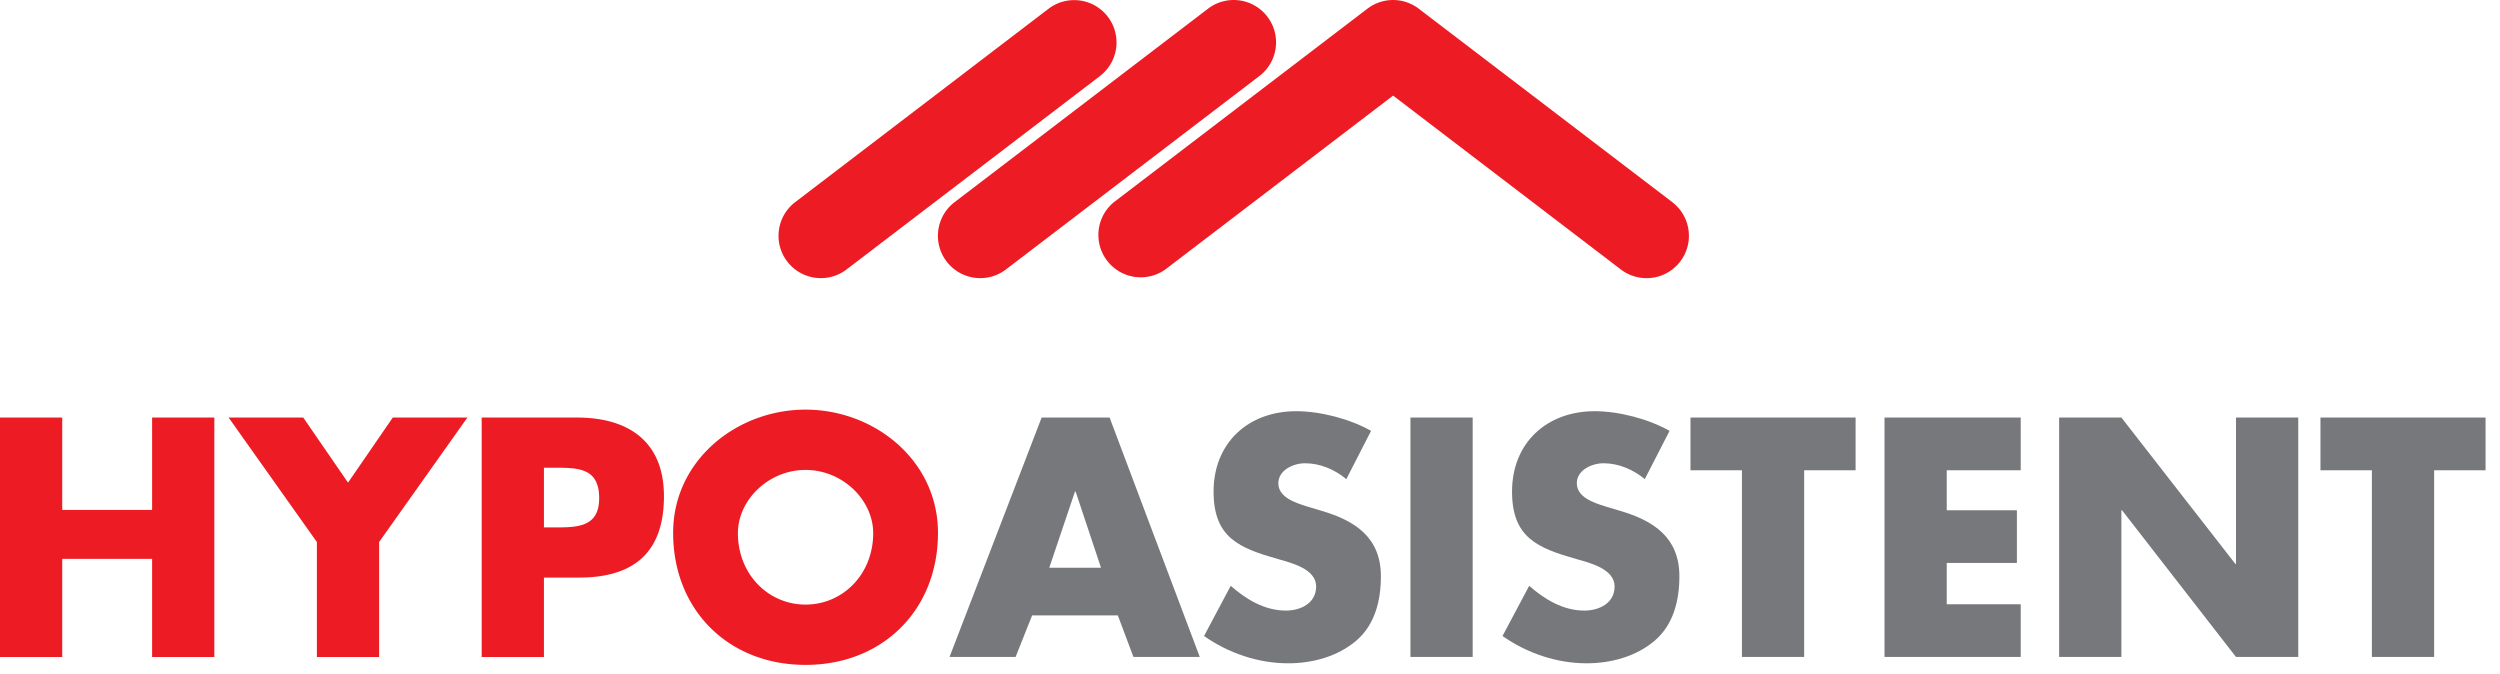 <svg viewBox="0 0 141 38" xmlns="http://www.w3.org/2000/svg" xml:space="preserve" style="fill-rule:evenodd;clip-rule:evenodd;stroke-linejoin:round;stroke-miterlimit:1.414"><path d="m63.046 34.707.879 2.345h3.742l-5.086-13.503h-3.833l-5.194 13.503h3.726l.932-2.345h4.834Zm-.949-2.686h-2.918l1.45-4.299h.035l1.433 4.299Zm15.231-7.72c-1.198-.68-2.864-1.109-4.226-1.109-2.705 0-4.656 1.791-4.656 4.53 0 2.616 1.45 3.188 3.653 3.815.752.214 2.132.555 2.132 1.54 0 .948-.878 1.36-1.703 1.36-1.198 0-2.239-.626-3.115-1.397l-1.505 2.831c1.38.967 3.045 1.539 4.746 1.539 1.361 0 2.777-.375 3.833-1.27 1.074-.915 1.396-2.293 1.396-3.637 0-2.185-1.45-3.134-3.331-3.688l-.894-.269c-.611-.196-1.559-.501-1.559-1.29 0-.751.861-1.128 1.504-1.128.861 0 1.684.358 2.33.895l1.395-2.722Zm5.731-.752h-3.51v13.503h3.51V23.549Zm11.104.752c-1.201-.68-2.867-1.109-4.227-1.109-2.704 0-4.657 1.791-4.657 4.53 0 2.616 1.451 3.188 3.653 3.815.753.214 2.131.555 2.131 1.54 0 .948-.877 1.36-1.702 1.36-1.198 0-2.238-.626-3.115-1.397l-1.505 2.831c1.38.967 3.045 1.539 4.747 1.539 1.36 0 2.775-.375 3.832-1.27 1.073-.915 1.397-2.293 1.397-3.637 0-2.185-1.452-3.134-3.331-3.688l-.895-.269c-.61-.196-1.559-.501-1.559-1.29 0-.751.86-1.128 1.505-1.128.859 0 1.683.358 2.328.895l1.398-2.722Zm7.592 2.222h2.901v-2.974h-9.313v2.974h2.902v10.529h3.51V26.523Zm12.214 0v-2.974h-7.683v13.503h7.683v-2.973h-4.173v-2.328h3.957v-2.973h-3.957v-2.255h4.173Zm2.166 10.529h3.511v-8.274h.036l6.428 8.274h3.512V23.549h-3.512v8.256h-.035l-6.429-8.256h-3.511v13.503Zm21.15-10.529h2.901v-2.974h-9.312v2.974h2.901v10.529h3.51V26.523Z" style="fill:#76787b;fill-rule:nonzero"/><path d="M3.51 28.761V23.55H0v13.504h3.51v-5.535h5.069v5.535h3.51V23.55h-3.51v5.211H3.51Zm14.362 1.809v6.484h3.51V30.57l4.979-7.02h-4.208l-2.524 3.671-2.526-3.671h-4.209l4.978 7.02Zm9.295 6.484h3.511v-4.479h1.987c3.062 0 4.782-1.396 4.782-4.584 0-3.099-2.007-4.441-4.908-4.441h-5.372v13.504Zm3.511-10.674h.59c1.362 0 2.525.017 2.525 1.718 0 1.648-1.254 1.648-2.525 1.648h-.59V26.38Zm14.756-3.277c-3.888 0-7.469 2.864-7.469 6.948 0 4.369 3.134 7.449 7.469 7.449 4.333 0 7.468-3.08 7.468-7.449 0-4.084-3.582-6.948-7.468-6.948m0 3.401c2.094 0 3.814 1.702 3.814 3.565 0 2.327-1.72 4.029-3.814 4.029-2.096 0-3.816-1.702-3.816-4.029 0-1.863 1.72-3.565 3.816-3.565m-1.035-11.756a2.387 2.387 0 0 1 .449-3.347L59.143.49a2.388 2.388 0 0 1 2.897 3.797l-14.294 10.91a2.38 2.38 0 0 1-1.448.489 2.383 2.383 0 0 1-1.899-.938m8.99 0a2.385 2.385 0 0 1 .449-3.346L68.133.49a2.386 2.386 0 0 1 3.346.45 2.385 2.385 0 0 1-.448 3.346L56.735 15.197a2.372 2.372 0 0 1-1.446.489 2.38 2.38 0 0 1-1.9-.938m38.028.45L78.571 5.392l-12.846 9.806a2.39 2.39 0 0 1-2.898-3.798L77.121.491a2.386 2.386 0 0 1 2.898 0L94.316 11.4v.002a2.388 2.388 0 0 1-2.899 3.796" style="fill:#ed1c24;fill-rule:nonzero"/></svg>